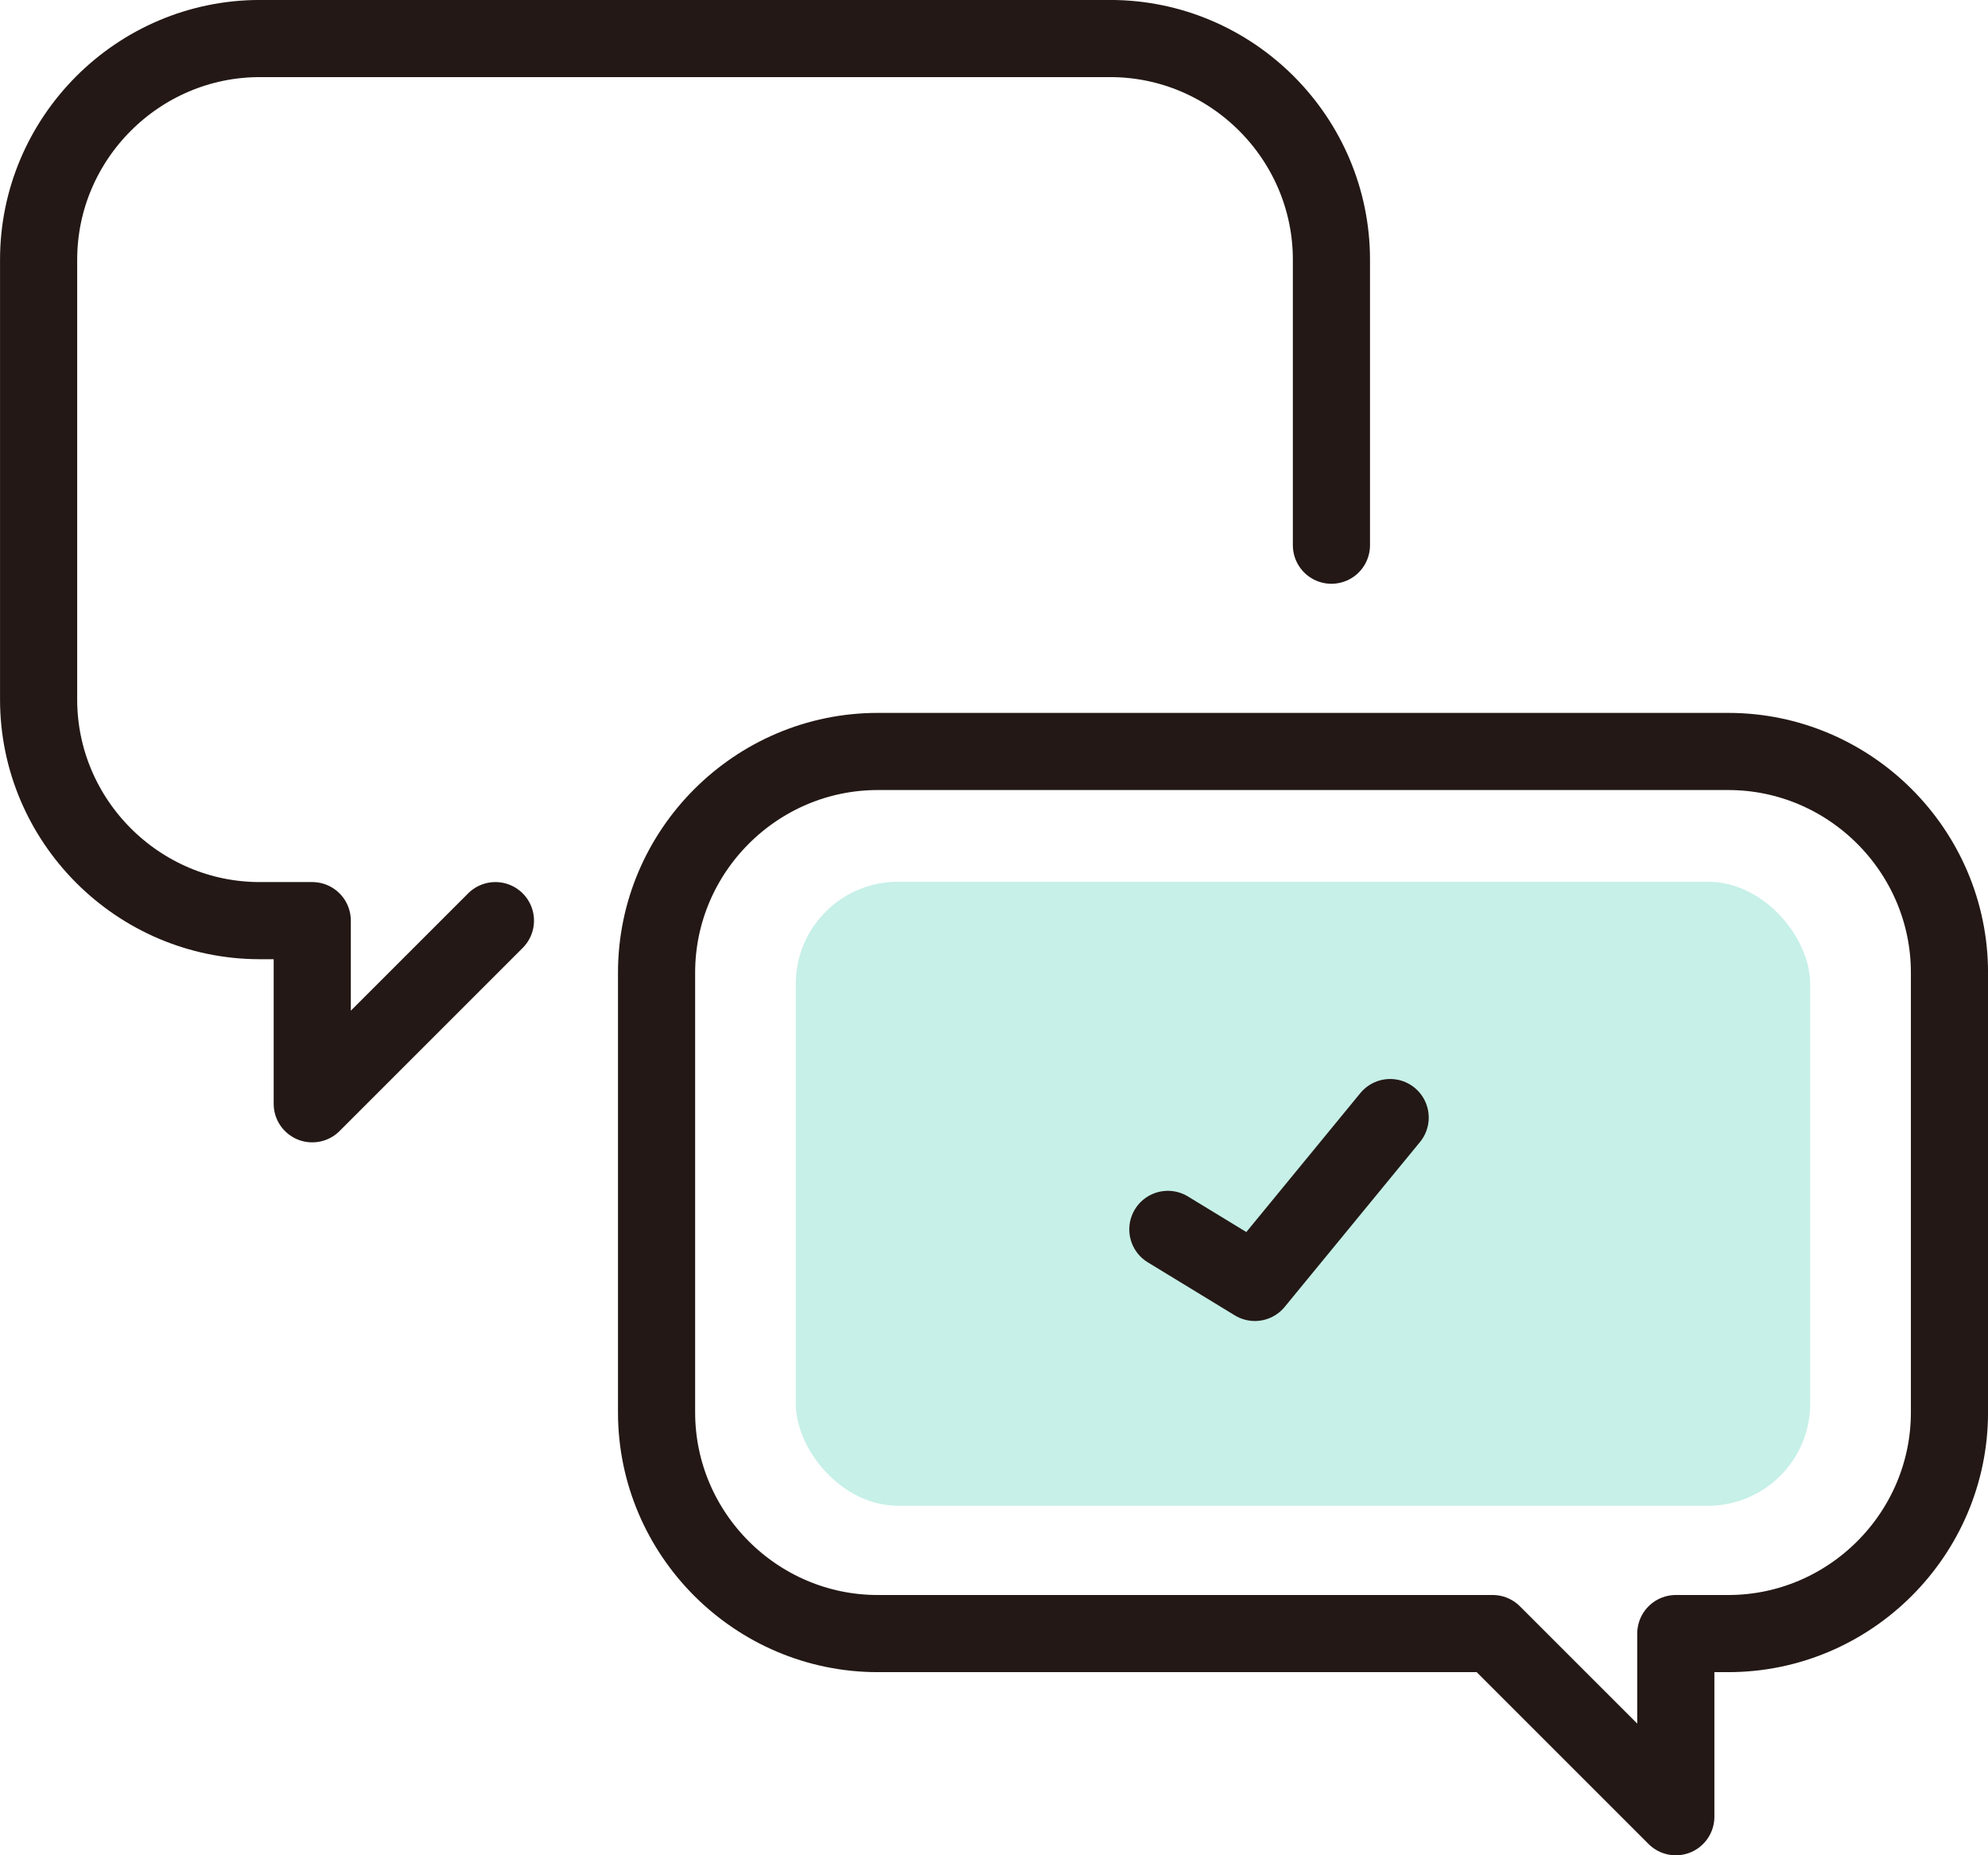 <?xml version="1.0" encoding="UTF-8"?><svg id="_レイヤー_2" xmlns="http://www.w3.org/2000/svg" viewBox="0 0 304.33 284.04"><defs><style>.cls-1{fill:#c6f0e8;}.cls-2{stroke-width:11.81px;}.cls-2,.cls-3{fill:none;stroke:#231815;stroke-linecap:round;stroke-linejoin:round;}.cls-3{stroke-width:11.81px;}</style></defs><g id="_レイヤー_1-2"><path class="cls-2" d="m203.82,83.47v-43.71c0-18.62-15.24-33.86-33.86-33.86H39.76C21.14,5.91,5.91,21.14,5.91,39.76v67.33c0,18.62,15.24,33.86,33.86,33.86h8.03v28.04l28.04-28.04"/><path class="cls-2" d="m134.37,115.05h130.2c18.62,0,33.86,15.24,33.86,33.86v67.33c0,18.62-15.24,33.86-33.86,33.86h-8.03v28.04l-28.04-28.04h-94.13c-18.62,0-33.86-15.24-33.86-33.86v-67.33c0-18.62,15.24-33.86,33.86-33.86Z"/><rect class="cls-1" x="121.82" y="135" width="155.29" height="95.53" rx="15.64" ry="15.64"/><polyline class="cls-3" points="178.78 188.22 192.1 196.34 212.81 171.1"/></g></svg>